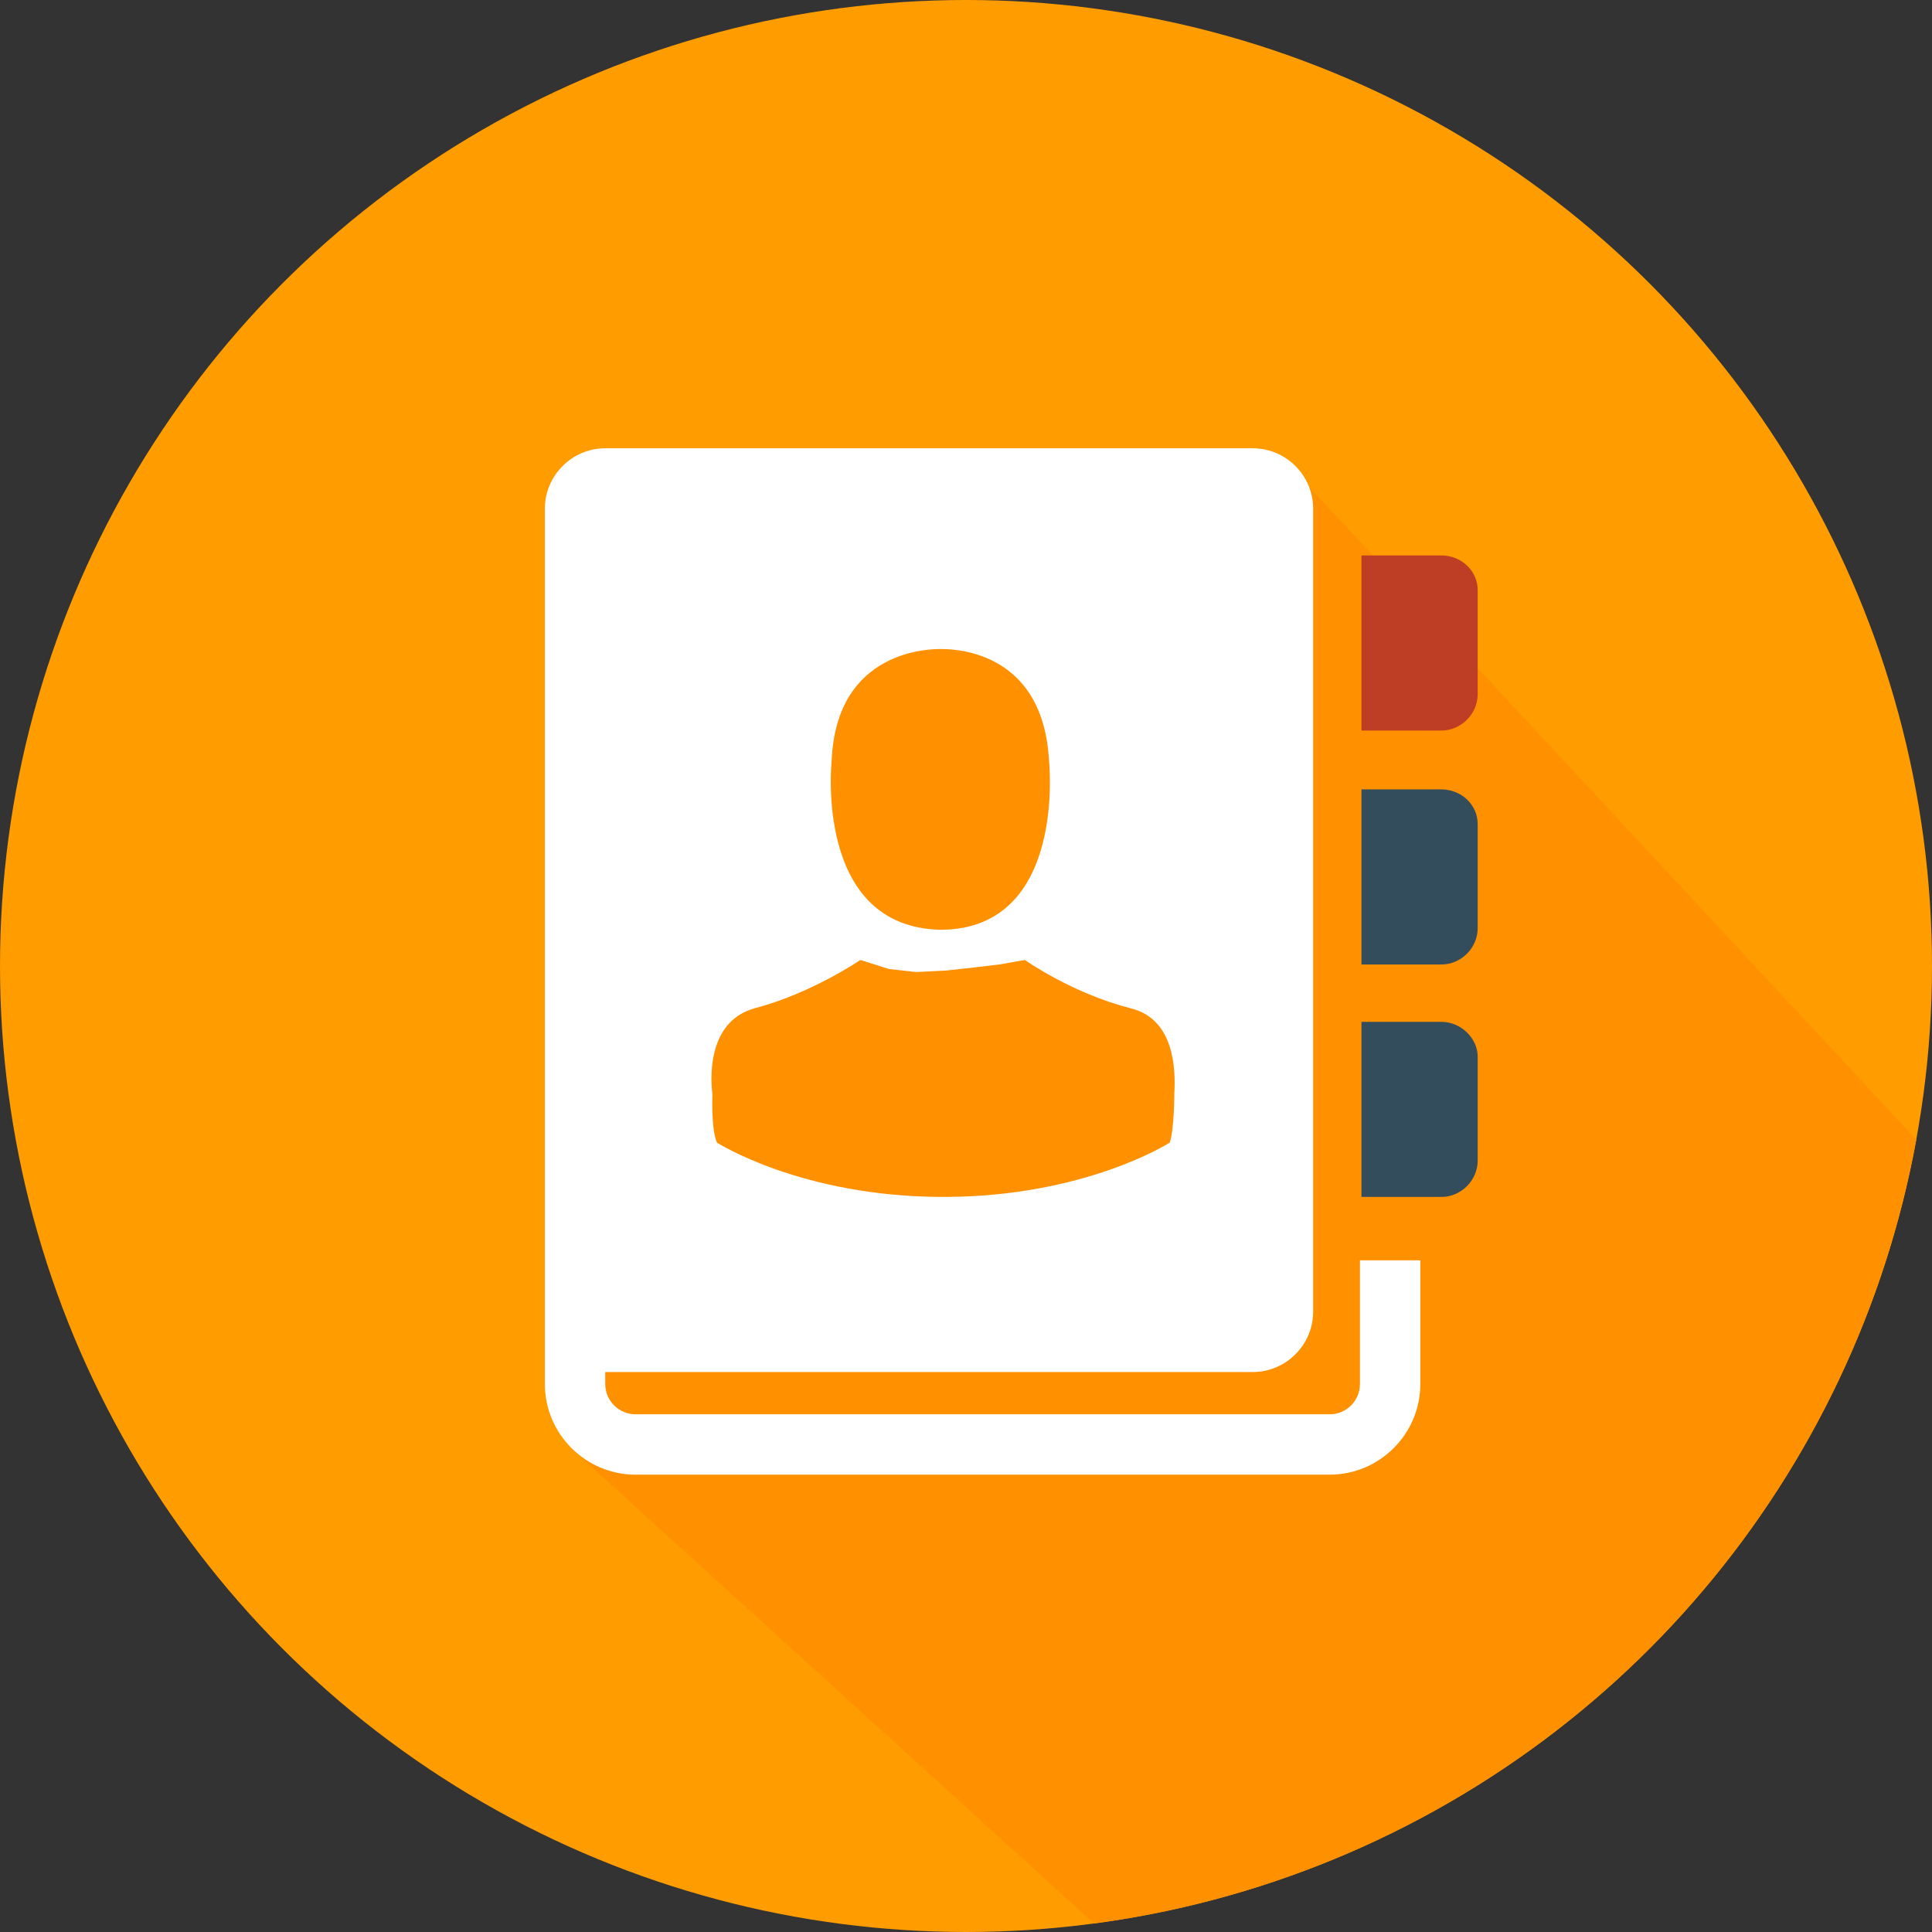 <?xml version="1.0" encoding="utf-8"?>
<!-- Generator: Adobe Illustrator 19.0.0, SVG Export Plug-In . SVG Version: 6.00 Build 0)  -->
<svg version="1.1" id="Layer_1" xmlns="http://www.w3.org/2000/svg" xmlns:xlink="http://www.w3.org/1999/xlink" x="0px" y="0px"
	 viewBox="-356 234.3 128 128" style="enable-background:new -356 234.3 128 128;" xml:space="preserve">
<rect x="-356" y="234.3" width="128" height="128" fill="#333333" stroke="none"/>
<style type="text/css">
	.st0{fill:#FF9C00;}
	.st1{clip-path:url(#SVGID_2_);fill:#FF9100;}
	.st2{fill:#334D5D;}
	.st3{fill:#BD3E25;}
	.st4{fill:#FFFFFF;}
</style>
<g>
	<circle class="st0" cx="-292" cy="298.3" r="64"/>
	<g>
		<defs>
			<circle id="SVGID_1_" cx="-292" cy="298.3" r="64"/>
		</defs>
		<clipPath id="SVGID_2_">
			<use xlink:href="#SVGID_1_"  style="overflow:visible;"/>
		</clipPath>
		<polygon class="st1" points="-318,330.4 -277.4,367.3 -272.2,370.2 -214.9,325 -271,264.7 -316.7,268.9 		"/>
	</g>
</g>
<g>
	<g>
		<path class="st2" d="M-260.5,302h-5.3v11.6h5.3c1.3,0,2.4-1.1,2.4-2.4v-6.9C-258.1,303.1-259.2,302-260.5,302z"/>
		<path class="st2" d="M-260.5,286.6h-5.3v11.6h5.3c1.3,0,2.4-1.1,2.4-2.4v-6.9C-258.1,287.6-259.2,286.6-260.5,286.6z"/>
		<path class="st3" d="M-260.5,271.1h-5.3v11.6h5.3c1.3,0,2.4-1.1,2.4-2.4v-6.9C-258.1,272.1-259.2,271.1-260.5,271.1z"/>
	</g>
	<path class="st4" d="M-265.9,317.8v8.2c0,1.1-0.9,2-2,2h-46c-1.1,0-2-0.9-2-2v-0.8h42.9c2.2,0,4-1.8,4-4v-53.2c0-2.2-1.8-4-4-4
		h-42.9c-2.2,0-4,1.8-4,4v53.2c0,0,0,0,0,0v4.8c0,3.3,2.7,6,6,6h46c3.3,0,6-2.7,6-6v-8.2H-265.9z M-300.9,284.7
		c0.3-7.4,6.6-7.4,7.2-7.4c0.6,0,6.8-0.1,7.2,7.4c0,0,1.2,11.1-7.1,11.2v0c0,0,0,0,0,0c0,0,0,0,0,0v0
		C-302.1,295.8-300.9,284.7-300.9,284.7z M-306,301.1c3.8-1,7-3.2,7-3.2l1.9,0.6l1.8,0.2l2-0.1l1.8-0.2l1.7-0.2l1.7-0.3
		c0,0,3.1,2.2,7,3.2c2.9,0.7,3,4,2.9,5.7l0,0c0,0,0,2.3-0.3,3.2c0,0-5.6,3.6-15,3.6l0-0.2l0,0.2c-9.4,0-15-3.6-15-3.6
		c-0.4-0.9-0.3-3.2-0.3-3.2C-309,305.2-308.9,301.9-306,301.1z"/>
</g>
</svg>
